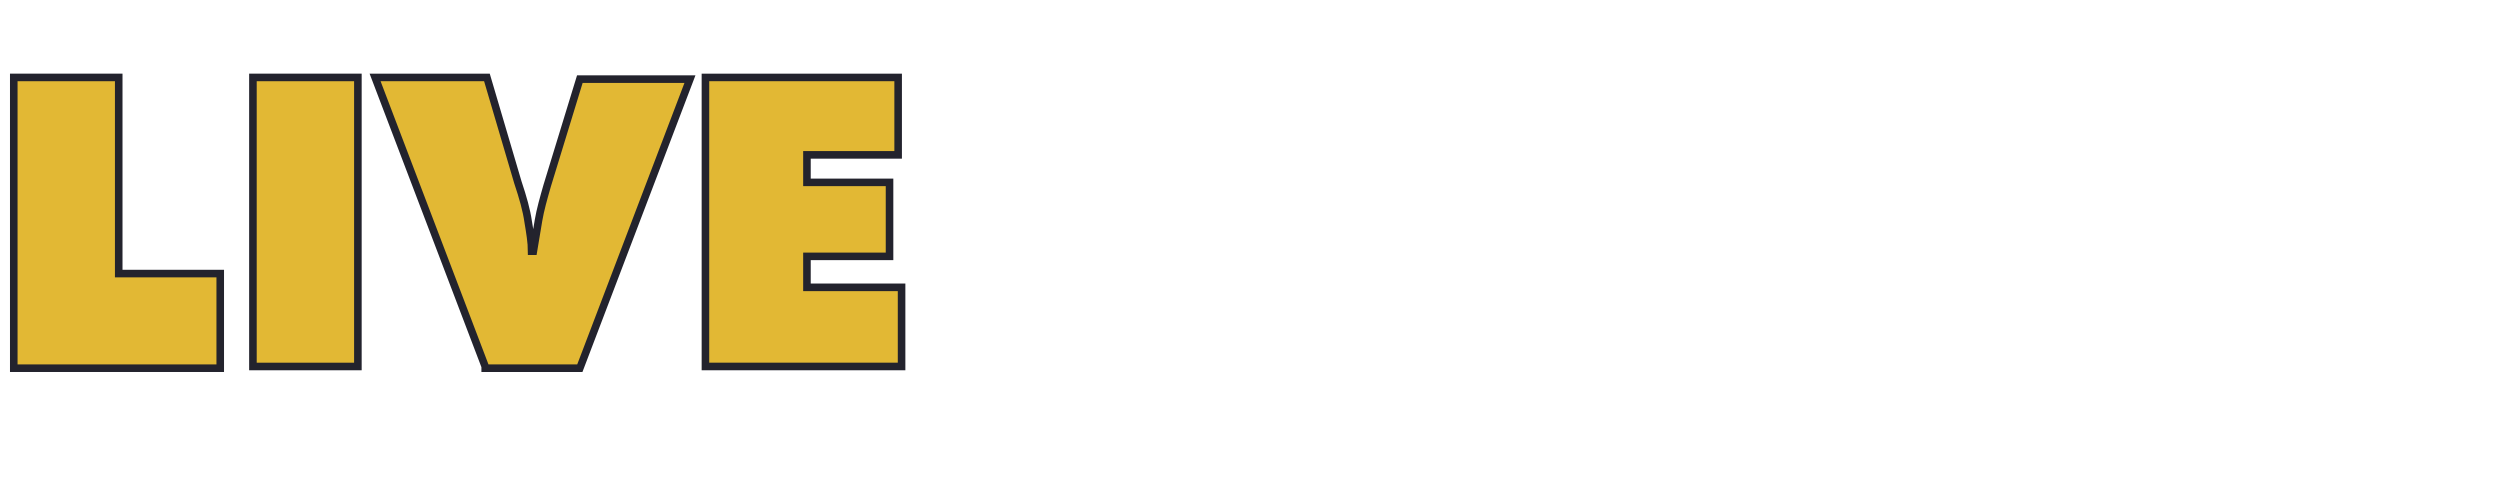 <?xml version="1.0" encoding="utf-8"?>
<!-- Generator: Adobe Illustrator 22.1.0, SVG Export Plug-In . SVG Version: 6.00 Build 0)  -->
<svg version="1.1" id="Layer_1" xmlns="http://www.w3.org/2000/svg" xmlns:xlink="http://www.w3.org/1999/xlink" x="0px" y="0px"
	 viewBox="0 0 145.3 29.3" style="enable-background:new 0 0 145.3 29.3;" xml:space="preserve">
<style type="text/css">
	.st0{enable-background:new    ;}
	.st1{fill:#E2B834;}
	.st2{fill:none;stroke:#23232D;stroke-width:0.44;stroke-miterlimit:10;}
</style>
<title>ff_tabs</title>
<g class="st0">
	<path class="st1" d="M0.8,21.3V4.5h6.1v11.4h5.9v5.5H0.8z"/>
	<path class="st1" d="M14.7,21.3V4.5h6.1v16.8H14.7z"/>
	<path class="st1" d="M28.2,21.3L21.8,4.5h6.5l1.8,6.1c0.3,0.9,0.5,1.6,0.6,2.3c0.1,0.6,0.2,1.2,0.2,1.7H31c0.1-0.6,0.2-1.2,0.3-1.8
		s0.3-1.3,0.5-2l1.9-6.2h6.4l-6.4,16.8H28.2z"/>
	<path class="st1" d="M41,21.3V4.5h11.2V9h-5.3v1.6h4.8v4.3h-4.8v1.8h5.5v4.6H41z"/>
</g>
<g class="st0">
	<path class="st2" d="M0.8,21.3V4.5h6.1v11.4h5.9v5.5H0.8z"/>
	<path class="st2" d="M14.7,21.3V4.5h6.1v16.8H14.7z"/>
	<path class="st2" d="M28.2,21.3L21.8,4.5h6.5l1.8,6.1c0.3,0.9,0.5,1.6,0.6,2.3c0.1,0.6,0.2,1.2,0.2,1.7H31c0.1-0.6,0.2-1.2,0.3-1.8
		s0.3-1.3,0.5-2l1.9-6.2h6.4l-6.4,16.8H28.2z"/>
	<path class="st2" d="M41,21.3V4.5h11.2V9h-5.3v1.6h4.8v4.3h-4.8v1.8h5.5v4.6H41z"/>
</g>
</svg>
